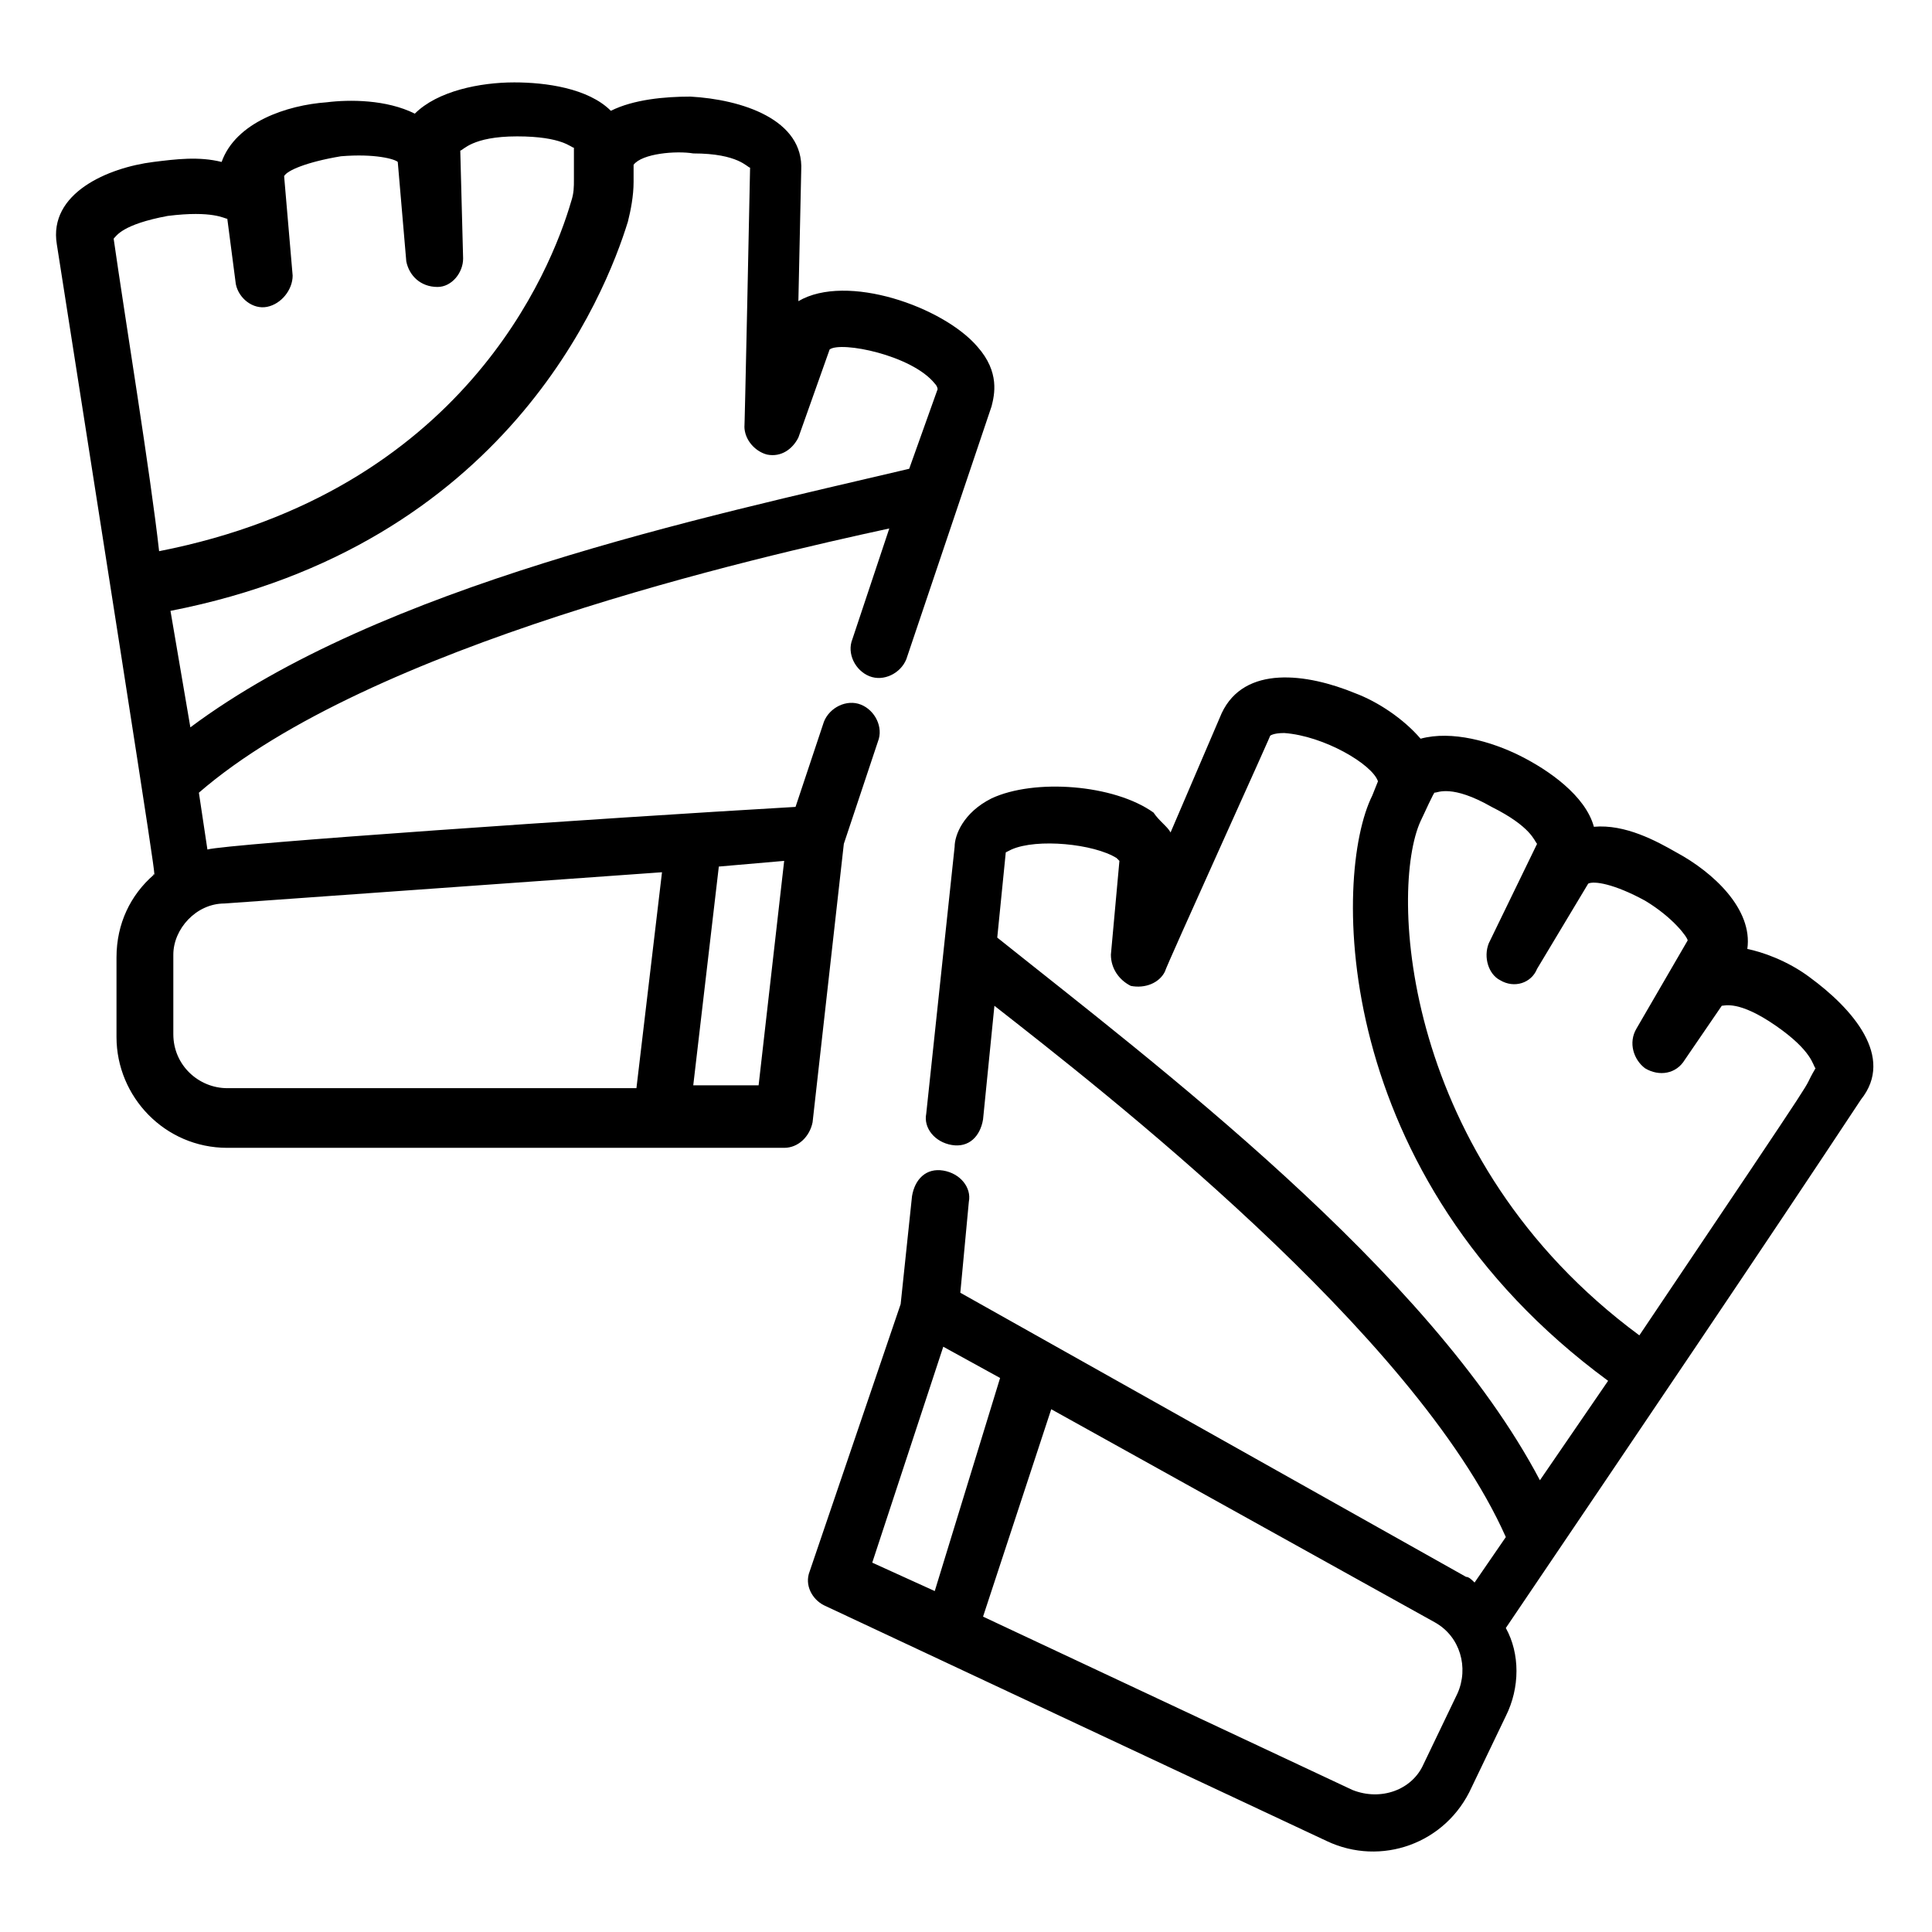 <svg xmlns="http://www.w3.org/2000/svg" width="512" height="512" fill="none" viewBox="0 0 512 512"><g fill="#000"><path d="M479.624 259.012c-6.024-4.518-12.8-6.776-16.565-7.529 1.506-10.541-9.035-20.33-18.823-25.6-5.271-3.012-13.553-7.53-21.836-6.777-2.258-8.282-12.047-15.059-19.576-18.823-7.529-3.765-18.071-6.777-26.353-4.518-4.518-5.271-11.294-9.788-17.318-12.047-12.8-5.271-29.364-7.529-35.388 5.271l-13.553 31.623c-.753-1.506-3.012-3.012-4.517-5.271-10.542-7.529-31.624-9.035-42.918-3.764-7.529 3.764-9.788 9.788-9.788 12.8l-7.53 70.776c-.753 3.765 2.259 7.53 6.777 8.283 4.517.753 7.529-2.259 8.282-6.777l3.012-30.117c27.859 21.835 111.435 86.588 135.529 140.799l-8.282 12.048c-.753-.753-1.506-1.506-2.259-1.506l-134.023-75.294 2.258-24.095c.753-3.764-2.258-7.529-6.776-8.282s-7.529 2.259-8.282 6.777l-3.012 28.611-24.094 70.777c-1.506 3.764.753 7.529 3.764 9.035l133.271 62.494c14.306 6.777 31.624.753 38.4-14.306l9.035-18.823c3.765-7.53 3.765-16.565 0-23.341 34.636-51.2 69.271-102.4 94.118-140.047 9.035-11.295-2.259-24.095-13.553-32.377zM231.153 414.118l18.824-57.224 15.059 8.283-17.318 56.47zm155.106 34.635-9.035 18.824c-3.012 6.776-11.294 9.788-18.824 6.776l-97.882-45.929 18.071-54.965 101.647 56.471c6.776 3.764 9.035 12.047 6.023 18.823zm21.836-56.47c-29.365-55.718-102.4-110.683-143.812-143.812l2.259-22.588 1.506-.753c6.776-3.012 21.835-1.506 27.858 2.259l.753.752-2.259 24.848c0 3.764 2.259 6.776 5.271 8.282 3.765.753 7.529-.753 9.035-3.765 0-.753 30.118-67.012 27.859-62.494 0 0 .753-.753 3.765-.753 10.541.753 23.341 8.282 24.847 12.8l-1.506 3.765c-10.541 21.082-11.294 100.894 62.494 155.106zm26.353-38.4C371.2 307.2 368.189 235.671 376.471 217.6c.753-1.506 3.765-8.282 3.765-7.529.753 0 4.517-2.259 15.059 3.765 10.541 5.27 11.294 9.035 12.047 9.788l-12.8 26.353c-1.506 3.764 0 8.282 3.011 9.788 3.765 2.259 8.283.753 9.789-3.012l13.553-22.588c1.505-.753 6.776 0 15.058 4.518 7.53 4.517 11.295 9.788 11.295 10.541l-13.553 23.341c-2.259 3.765-.753 8.282 2.258 10.541 3.765 2.259 8.283 1.506 10.542-2.259l9.788-14.305c.753 0 4.517-1.506 14.306 5.27 9.788 6.777 9.788 10.541 10.541 11.294-5.271 9.035 7.529-9.788-46.682 70.777zM230.402 179.2c3.765 1.506 8.283-.753 9.789-4.517l22.588-67.012c.753-3.012 2.259-9.036-3.765-15.812-9.035-10.541-34.635-19.576-47.435-12.047l.753-34.635c.753-13.553-15.812-18.824-29.365-19.577-6.776 0-15.059.753-21.082 3.765-6.024-6.024-17.318-7.53-25.6-7.53-9.036 0-20.33 2.26-26.353 8.283-7.53-3.765-17.318-3.765-23.341-3.012-10.542.753-24.095 5.27-27.86 15.812-6.023-1.506-12.046-.753-18.07 0-12.047 1.506-27.859 8.282-25.6 21.835 30.118 192 25.6 164.141 25.6 167.153-6.023 5.271-9.788 12.8-9.788 21.835v21.083c0 15.811 12.8 29.364 29.365 29.364h147.576c3.765 0 6.777-3.011 7.53-6.776l8.282-73.788 9.035-27.106c1.506-3.765-.753-8.283-4.517-9.788-3.765-1.506-8.283.753-9.789 4.517l-7.529 22.588c-51.953 3.012-150.588 9.789-155.859 11.295l-2.259-15.059c45.177-39.153 148.33-62.494 182.965-70.024l-9.788 29.365c-1.506 3.765.753 8.282 4.517 9.788zM30.12 63.247c.753-.753 2.259-3.765 14.306-6.023 12.047-1.506 15.059.753 15.812.753l2.258 17.317c.753 3.765 4.518 6.777 8.283 6.024s6.776-4.518 6.776-8.283l-2.259-26.353c.753-1.505 6.024-3.764 15.06-5.27 9.035-.753 14.305.753 15.058 1.506l2.259 26.353c.753 3.764 3.765 6.776 8.282 6.776 3.765 0 6.777-3.765 6.777-7.53l-.753-28.611c.753 0 3.012-3.765 15.059-3.765s14.306 3.012 15.058 3.012v8.282c0 2.26 0 3.765-.752 6.024-5.271 18.07-28.612 76.8-109.177 92.612-2.259-20.33-9.035-61.741-12.047-82.824zm160.376 166.4 17.318-1.506-6.776 59.483H183.72zm-131.011 9.788 115.953-8.282-6.777 57.224H60.238c-7.53 0-14.306-6.024-14.306-14.306v-21.083c0-6.776 6.023-13.553 13.553-13.553zm-9.036-46.682-5.27-30.87c88.847-17.318 115.2-83.577 121.223-103.153.753-3.012 1.506-6.777 1.506-10.542v-4.517c2.259-3.012 11.294-3.765 15.812-3.012 12.047 0 14.306 3.765 15.059 3.765 0 .753-1.506 73.035-1.506 68.517 0 3.765 3.012 6.777 6.023 7.53 3.765.753 6.777-1.506 8.283-4.518l8.282-23.341c3.012-2.259 21.835 1.506 27.859 9.035.753.753.753 1.506.753 1.506l-7.529 21.082c-54.212 12.8-140.048 30.871-190.495 68.518z"/></g></svg>